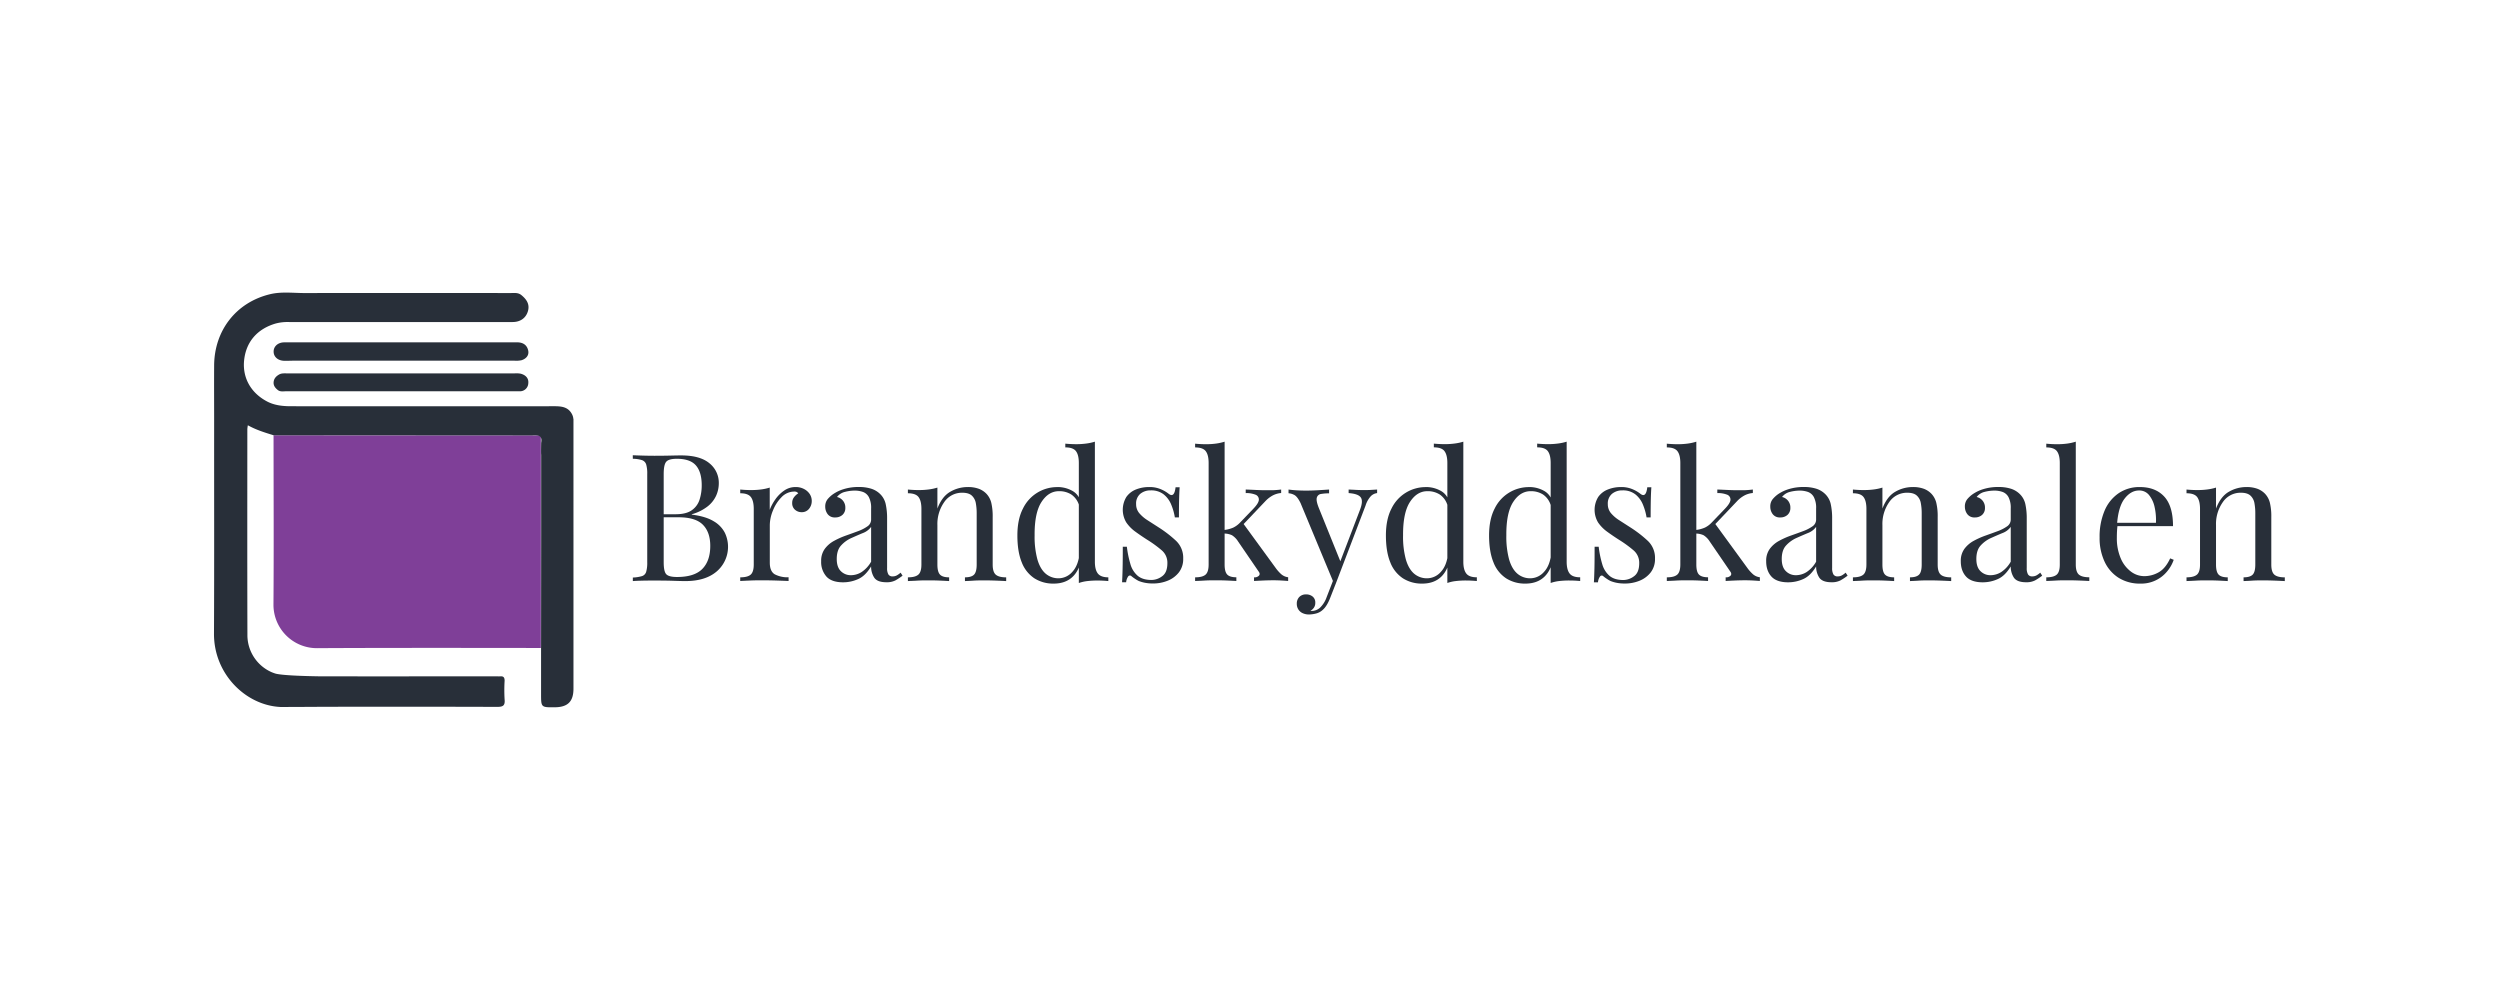 <svg id="Layer_1" data-name="Layer 1" xmlns="http://www.w3.org/2000/svg" viewBox="0 0 1500 600"><defs><style>.cls-1{fill:#282f39;}.cls-2{fill:#7f3f98;}</style></defs><path class="cls-1" d="M379.66,273.14c1.5.07,3.45.14,5.87.21s4.8.11,7.14.11q5,0,9.6-.11t6.51-.1q11.19,0,16.85,4.69A15,15,0,0,1,431.28,290a18.21,18.21,0,0,1-1.55,7.3,17.37,17.37,0,0,1-5.12,6.51,27.27,27.27,0,0,1-9.54,4.74v.22q8.42,1.07,13.17,4a17,17,0,0,1,6.66,6.88,19.47,19.47,0,0,1-4.85,23.19q-6.78,5.82-18.82,5.81c-1.57,0-3.91-.05-7-.16s-6.9-.16-11.3-.16c-2.49,0-4.95,0-7.36.06s-4.37.12-5.87.26v-2.13a22.07,22.07,0,0,0,5.49-.85,3.85,3.85,0,0,0,2.51-2.56,19.3,19.3,0,0,0,.64-5.76v-52.9a19.23,19.23,0,0,0-.64-5.81,4,4,0,0,0-2.51-2.56,18.14,18.14,0,0,0-5.49-.8Zm26.45,2.13q-4.91,0-6.4,1.82c-1,1.21-1.49,3.66-1.49,7.35v52.9c0,3.7.51,6.1,1.55,7.2s3.18,1.65,6.45,1.65q10.44,0,15.19-4.85t4.75-13.81q0-8.22-4.43-12.69t-14.55-4.48h-11v-1.82h9.17q6.3,0,9.71-2.39a12.18,12.18,0,0,0,4.69-6.4,28.15,28.15,0,0,0,1.28-8.59q0-7.89-3.47-11.89T406.11,275.27Z"/><path class="cls-1" d="M477.35,292.23a10.56,10.56,0,0,1,5.06,1.17,9.19,9.19,0,0,1,3.41,3,7.5,7.5,0,0,1,1.23,4.21,7.23,7.23,0,0,1-1.65,4.7,5.43,5.43,0,0,1-4.43,2,5.91,5.91,0,0,1-3.94-1.44,5.07,5.07,0,0,1-1.71-4.1,5.47,5.47,0,0,1,1.12-3.47,9.47,9.47,0,0,1,2.51-2.29,2.57,2.57,0,0,0-2.24-1.07,10.57,10.57,0,0,0-7.79,3.36,23.91,23.91,0,0,0-5.17,8.05,23.46,23.46,0,0,0-1.87,8.64v22.61c0,3.48,1,5.81,3,7a16.44,16.44,0,0,0,8.27,1.76v2.24q-2.46-.11-6.93-.26t-9.5-.16q-3.61,0-7.19.16c-2.39.1-4.18.19-5.39.26V346.4c2.92,0,5-.53,6.24-1.6s1.87-3.09,1.87-6.08V305.35q0-4.8-1.71-7.1c-1.14-1.52-3.27-2.29-6.4-2.29v-2.24c2.27.22,4.48.32,6.61.32a45,45,0,0,0,5.92-.37,29.91,29.91,0,0,0,5.17-1.12v13.33a29,29,0,0,1,3.36-6.24,20.7,20.7,0,0,1,5.28-5.28A11.78,11.78,0,0,1,477.35,292.23Z"/><path class="cls-1" d="M505.92,349.39q-6.93,0-10.07-3.47a13.17,13.17,0,0,1-3.15-9.22,12,12,0,0,1,2.19-7.41,16.88,16.88,0,0,1,5.6-4.8,48,48,0,0,1,7.19-3.2q3.79-1.34,7.2-2.61a23.87,23.87,0,0,0,5.6-2.88,4.85,4.85,0,0,0,2.19-4.06v-6.61a14,14,0,0,0-1.34-6.82,6.6,6.6,0,0,0-3.57-3.15,14.87,14.87,0,0,0-5-.8,23.77,23.77,0,0,0-5.7.75,8.53,8.53,0,0,0-4.86,3.09,6.41,6.41,0,0,1,5,6.51,5.43,5.43,0,0,1-1.71,4.21,6.27,6.27,0,0,1-4.37,1.54,5.23,5.23,0,0,1-4.54-2,7.31,7.31,0,0,1-1.44-4.42,6.89,6.89,0,0,1,1.39-4.48,16.92,16.92,0,0,1,3.52-3.2,23.44,23.44,0,0,1,6.34-2.94,29.52,29.52,0,0,1,8.8-1.22,24.36,24.36,0,0,1,7.47,1,13.42,13.42,0,0,1,5.12,2.93,12.08,12.08,0,0,1,3.62,6.24,39.4,39.4,0,0,1,.86,8.8v29.65a7.43,7.43,0,0,0,.74,3.78,2.75,2.75,0,0,0,2.56,1.23,5.1,5.1,0,0,0,2.61-.64,12.72,12.72,0,0,0,2.19-1.6l1.17,1.81a35.21,35.21,0,0,1-4.26,2.83,11.24,11.24,0,0,1-5.44,1.12q-5.55,0-7.36-2.88a12.12,12.12,0,0,1-1.81-6.61q-3.42,5.66-7.73,7.57A22,22,0,0,1,505.92,349.39Zm4.7-4.27a12.08,12.08,0,0,0,6.29-1.86,18.16,18.16,0,0,0,5.76-6.24v-20.9a10.75,10.75,0,0,1-5,3.73c-2.24.92-4.55,1.94-6.93,3a18.58,18.58,0,0,0-6.13,4.48c-1.71,1.88-2.56,4.57-2.56,8.05,0,3.27.81,5.7,2.45,7.3A8.34,8.34,0,0,0,510.62,345.12Z"/><path class="cls-1" d="M580.57,292.23a18.68,18.68,0,0,1,6.77,1.06,12.41,12.41,0,0,1,4.54,3,12.13,12.13,0,0,1,2.88,5.33,35.38,35.38,0,0,1,.85,8.64v28.47q0,4.48,1.87,6.08t6.23,1.6v2.24c-1.21-.07-3.05-.16-5.54-.26s-4.91-.16-7.25-.16-4.64,0-6.88.16-3.93.19-5.07.26V346.4c2.56,0,4.38-.53,5.44-1.6s1.6-3.09,1.6-6.08V307.9a32.66,32.66,0,0,0-.53-6.07,8,8,0,0,0-2.4-4.48q-1.87-1.71-5.71-1.71a12.8,12.8,0,0,0-10.82,5.6,22.7,22.7,0,0,0-4.11,13.81v23.67c0,3,.54,5,1.6,6.08s2.88,1.6,5.44,1.6v2.24c-1.14-.07-2.82-.16-5.06-.26s-4.54-.16-6.88-.16-4.77,0-7.25.16-4.34.19-5.55.26V346.4q4.38,0,6.24-1.6c1.24-1.06,1.87-3.09,1.87-6.08V305.35q0-4.8-1.71-7.1c-1.14-1.52-3.27-2.29-6.4-2.29v-2.24c2.28.22,4.48.32,6.61.32a45,45,0,0,0,5.92-.37,29.91,29.91,0,0,0,5.17-1.12v12.58q2.77-7.25,7.73-10.08A20.77,20.77,0,0,1,580.57,292.23Z"/><path class="cls-1" d="M634.53,292.23a18,18,0,0,1,8.8,2.24q4.11,2.23,5.49,7.68l-1.38,1.06a11.89,11.89,0,0,0-4.64-6.5,13.42,13.42,0,0,0-7.42-2q-6.28,0-10.5,6.51t-4.11,20.05a52.14,52.14,0,0,0,1.66,14.34q1.65,5.7,4.9,8.53a11.73,11.73,0,0,0,7.95,2.83,11,11,0,0,0,8.1-3.84q3.63-3.84,4.37-11.31l1.28,1.5q-.85,8.1-5.17,12.47t-11.67,4.37a20.92,20.92,0,0,1-11.58-3.19,20.07,20.07,0,0,1-7.57-9.6q-2.61-6.4-2.61-16.1t3.36-16.16a22.76,22.76,0,0,1,20.74-12.85ZM656.93,265v72c0,3.2.58,5.56,1.76,7.09S662,346.4,665,346.4v2.24c-2.2-.21-4.41-.32-6.61-.32a53.42,53.42,0,0,0-5.92.32,23.33,23.33,0,0,0-5.17,1.17v-72q0-4.8-1.71-7.09t-6.4-2.29v-2.24c2.28.21,4.48.32,6.62.32a44.82,44.82,0,0,0,5.91-.38A30,30,0,0,0,656.93,265Z"/><path class="cls-1" d="M689.45,292.23a17,17,0,0,1,7.25,1.39,20,20,0,0,1,4.37,2.55q3.52,2.88,4.27-3.83h2.45q-.21,3-.32,7.09c-.07,2.74-.1,6.41-.1,11h-2.46a34,34,0,0,0-2.18-7.67,15.16,15.16,0,0,0-4.53-6.14,12.07,12.07,0,0,0-7.79-2.39,9.47,9.47,0,0,0-6.24,2.07,7.53,7.53,0,0,0-2.5,6.14,8.28,8.28,0,0,0,1.92,5.49,21.49,21.49,0,0,0,5,4.26l6.72,4.32a71.54,71.54,0,0,1,10.34,8,14,14,0,0,1,4.27,10.66,13.07,13.07,0,0,1-2.56,8.22,16.09,16.09,0,0,1-6.67,5,23.21,23.21,0,0,1-9,1.7,24.86,24.86,0,0,1-4.42-.37,21.32,21.32,0,0,1-4-1.12,18.76,18.76,0,0,1-2.19-1.28c-.75-.49-1.48-1-2.19-1.6a1.26,1.26,0,0,0-1.92.06,7.09,7.09,0,0,0-1.28,3.57h-2.45q.21-3.42.32-8.32t.11-13h2.45a61.89,61.89,0,0,0,2.13,10.45,14.38,14.38,0,0,0,4.38,7q3,2.5,8.31,2.5a10.83,10.83,0,0,0,6.35-2.24c2.1-1.49,3.14-4.12,3.14-7.89a9.72,9.72,0,0,0-3.41-7.68,70.15,70.15,0,0,0-8.64-6.29q-3.82-2.44-7.19-4.9a22.32,22.32,0,0,1-5.44-5.55,14.8,14.8,0,0,1,.1-15.3,12.81,12.81,0,0,1,5.82-4.48A20.85,20.85,0,0,1,689.45,292.23Z"/><path class="cls-1" d="M734.77,265v73.68c0,3,.54,5,1.6,6.08s2.88,1.6,5.44,1.6v2.24c-1.14-.07-2.82-.16-5.06-.26s-4.5-.16-6.78-.16-4.87,0-7.35.16-4.34.19-5.55.26V346.4q4.38,0,6.24-1.6c1.24-1.06,1.87-3.09,1.87-6.08V277.83q0-4.8-1.71-7.09t-6.4-2.29v-2.24q3.42.32,6.61.32a45,45,0,0,0,5.92-.38A29.93,29.93,0,0,0,734.77,265Zm33.92,28.68v2.13a13.16,13.16,0,0,0-5,1.44,17.71,17.71,0,0,0-4.59,3.58l-15,15.78,1.49-3,19.84,27.2a22.92,22.92,0,0,0,3.46,3.84,7.74,7.74,0,0,0,4,1.7v2.24c-.78-.07-2-.16-3.68-.26s-3.32-.16-4.95-.16q-3.32,0-6.72.16c-2.28.1-4,.19-5.12.26V346.4a3.61,3.61,0,0,0,3-1.06c.57-.71.47-1.57-.32-2.56l-12.26-17.92a11.72,11.72,0,0,0-3.68-3.73,11.39,11.39,0,0,0-4.74-1V318a18.72,18.72,0,0,0,5.54-1.44,14,14,0,0,0,4.06-3l7.89-8.21q3.4-3.53,3.41-5.6a3.1,3.1,0,0,0-2.19-3,15.17,15.17,0,0,0-5.7-.91v-2.13c1.85.07,3.92.16,6.24.27s4.24.16,5.81.16c1.2,0,2.38,0,3.52,0s2.2-.09,3.2-.16S768,293.79,768.69,293.72Z"/><path class="cls-1" d="M826.27,293.72v2.13a6.38,6.38,0,0,0-3.73,1.82,14.79,14.79,0,0,0-3.2,5.65l-17.49,45.86H800l-19.63-47.25q-2-4.15-4-5.06a8.09,8.09,0,0,0-3.25-.91v-2.24c1.57.22,3.2.38,4.91.48s3.55.16,5.54.16c2.21,0,4.53-.07,7-.21s4.74-.28,6.88-.43V296a28,28,0,0,0-4.75.37,3,3,0,0,0-2.61,2.24c-.36,1.25.07,3.36,1.28,6.35l13.12,32.52-.64.22L816,305.88c1.35-3.56,1.5-6,.43-7.47s-3.49-2.27-7.25-2.56v-2.13c1.84.07,3.39.15,4.64.22s2.68.1,4.31.1,3.11,0,4.43-.1Zm-24.42,55.46-3.63,9.27q-2,5.24-4.58,7.47a9.08,9.08,0,0,1-4,2.18,17.87,17.87,0,0,1-4.27.59,8.8,8.8,0,0,1-3.68-.75,6,6,0,0,1-2.61-2.18,6.12,6.12,0,0,1-1-3.47,5.63,5.63,0,0,1,1.49-4.1,5.52,5.52,0,0,1,4.16-1.55,6,6,0,0,1,3.84,1.28,4.51,4.51,0,0,1,1.6,3.73,5,5,0,0,1-.86,3,6.09,6.09,0,0,1-2,1.81.89.89,0,0,0,.37.11h.27a7.54,7.54,0,0,0,5.12-2,16.27,16.27,0,0,0,3.94-6.35l3.84-9.92Z"/><path class="cls-1" d="M855.6,292.23a18,18,0,0,1,8.8,2.24q4.1,2.23,5.49,7.68l-1.39,1.06a11.84,11.84,0,0,0-4.64-6.5,13.36,13.36,0,0,0-7.41-2q-6.29,0-10.5,6.51t-4.11,20.05a52.14,52.14,0,0,0,1.66,14.34q1.65,5.7,4.9,8.53a11.73,11.73,0,0,0,8,2.83,11,11,0,0,0,8.1-3.84q3.63-3.84,4.37-11.31l1.28,1.5q-.86,8.1-5.17,12.47t-11.68,4.37a20.89,20.89,0,0,1-11.57-3.19,20.07,20.07,0,0,1-7.57-9.6q-2.61-6.4-2.61-16.1t3.36-16.16a22.76,22.76,0,0,1,20.74-12.85ZM878,265v72q0,4.8,1.76,7.09c1.18,1.53,3.29,2.29,6.35,2.29v2.24q-3.32-.31-6.61-.32a53.28,53.28,0,0,0-5.92.32,23.2,23.2,0,0,0-5.17,1.17v-72c0-3.2-.58-5.56-1.71-7.09s-3.27-2.29-6.4-2.29v-2.24c2.27.21,4.48.32,6.61.32a45,45,0,0,0,5.92-.38A29.93,29.93,0,0,0,878,265Z"/><path class="cls-1" d="M917.56,292.23a18,18,0,0,1,8.79,2.24q4.11,2.23,5.5,7.68l-1.39,1.06a11.84,11.84,0,0,0-4.64-6.5,13.4,13.4,0,0,0-7.41-2q-6.3,0-10.51,6.51t-4.1,20.05a52.57,52.57,0,0,0,1.65,14.34q1.65,5.7,4.91,8.53a11.68,11.68,0,0,0,7.94,2.83,11,11,0,0,0,8.11-3.84q3.62-3.84,4.37-11.31l1.28,1.5q-.85,8.1-5.17,12.47t-11.68,4.37a20.89,20.89,0,0,1-11.57-3.19,20,20,0,0,1-7.57-9.6q-2.62-6.4-2.62-16.1t3.36-16.16a22.79,22.79,0,0,1,20.75-12.85ZM940,265v72q0,4.8,1.76,7.09t6.35,2.29v2.24c-2.21-.21-4.41-.32-6.62-.32a53.55,53.55,0,0,0-5.92.32,23.46,23.46,0,0,0-5.17,1.17v-72q0-4.8-1.7-7.09c-1.14-1.53-3.28-2.29-6.4-2.29v-2.24c2.27.21,4.48.32,6.61.32a45.08,45.08,0,0,0,5.92-.38A30.13,30.13,0,0,0,940,265Z"/><path class="cls-1" d="M972.48,292.23a17,17,0,0,1,7.25,1.39,20,20,0,0,1,4.37,2.55q3.52,2.88,4.27-3.83h2.45c-.15,2-.25,4.35-.32,7.09s-.11,6.41-.11,11h-2.45a34.58,34.58,0,0,0-2.19-7.67,15.16,15.16,0,0,0-4.53-6.14,12,12,0,0,0-7.78-2.39,9.47,9.47,0,0,0-6.24,2.07,7.54,7.54,0,0,0-2.51,6.14,8.28,8.28,0,0,0,1.92,5.49,21.49,21.49,0,0,0,5,4.26l6.72,4.32a72.23,72.23,0,0,1,10.35,8A14,14,0,0,1,993,335.2a13,13,0,0,1-2.56,8.22,16.06,16.06,0,0,1-6.66,5,23.26,23.26,0,0,1-9,1.7,24.94,24.94,0,0,1-4.42-.37,21.32,21.32,0,0,1-4-1.12,19.62,19.62,0,0,1-2.19-1.28c-.74-.49-1.47-1-2.18-1.6a1.26,1.26,0,0,0-1.92.06,7,7,0,0,0-1.28,3.57h-2.45c.14-2.28.24-5.05.32-8.32s.1-7.61.1-13h2.46a60,60,0,0,0,2.13,10.45,14.36,14.36,0,0,0,4.37,7q3,2.5,8.32,2.5a10.8,10.8,0,0,0,6.34-2.24q3.15-2.24,3.15-7.89a9.75,9.75,0,0,0-3.41-7.68,71.72,71.72,0,0,0-8.64-6.29q-3.84-2.44-7.2-4.9a22.49,22.49,0,0,1-5.44-5.55,14.77,14.77,0,0,1,.11-15.3,12.73,12.73,0,0,1,5.81-4.48A20.91,20.91,0,0,1,972.48,292.23Z"/><path class="cls-1" d="M1017.8,265v73.68q0,4.48,1.6,6.08c1.06,1.07,2.88,1.6,5.44,1.6v2.24c-1.14-.07-2.83-.16-5.07-.26s-4.5-.16-6.77-.16-4.87,0-7.36.16-4.34.19-5.55.26V346.4q4.38,0,6.24-1.6t1.87-6.08V277.83q0-4.8-1.71-7.09t-6.4-2.29v-2.24c2.28.21,4.48.32,6.62.32a44.82,44.82,0,0,0,5.91-.38A30,30,0,0,0,1017.8,265Zm33.91,28.68v2.13a13.16,13.16,0,0,0-5,1.44,17.71,17.71,0,0,0-4.59,3.58l-15,15.78,1.49-3,19.83,27.2a22.93,22.93,0,0,0,3.47,3.84,7.67,7.67,0,0,0,4,1.7v2.24c-.78-.07-2-.16-3.68-.26s-3.32-.16-5-.16q-3.3,0-6.72.16c-2.27.1-4,.19-5.12.26V346.4a3.64,3.64,0,0,0,3-1.06c.57-.71.46-1.57-.32-2.56l-12.26-17.92a11.82,11.82,0,0,0-3.68-3.73,11.48,11.48,0,0,0-4.75-1V318a18.79,18.79,0,0,0,5.55-1.44,13.88,13.88,0,0,0,4.05-3l7.89-8.21q3.41-3.53,3.41-5.6a3.1,3.1,0,0,0-2.18-3,15.19,15.19,0,0,0-5.71-.91v-2.13q2.77.11,6.24.27c2.31.11,4.25.16,5.81.16,1.21,0,2.38,0,3.52,0s2.2-.09,3.2-.16S1051,293.79,1051.71,293.72Z"/><path class="cls-1" d="M1072.93,349.39q-6.93,0-10.08-3.47t-3.14-9.22a12,12,0,0,1,2.18-7.41,17,17,0,0,1,5.6-4.8,48.6,48.6,0,0,1,7.2-3.2q3.78-1.34,7.2-2.61a24.08,24.08,0,0,0,5.6-2.88,4.86,4.86,0,0,0,2.18-4.06v-6.61a14,14,0,0,0-1.33-6.82,6.63,6.63,0,0,0-3.57-3.15,14.93,14.93,0,0,0-5-.8,23.9,23.9,0,0,0-5.7.75,8.51,8.51,0,0,0-4.85,3.09,6.39,6.39,0,0,1,5,6.51,5.4,5.4,0,0,1-1.71,4.21,6.24,6.24,0,0,1-4.37,1.54,5.22,5.22,0,0,1-4.53-2,7.31,7.31,0,0,1-1.44-4.42,6.84,6.84,0,0,1,1.39-4.48,16.85,16.85,0,0,1,3.51-3.2,23.51,23.51,0,0,1,6.35-2.94,29.52,29.52,0,0,1,8.8-1.22,24.29,24.29,0,0,1,7.46,1,13.42,13.42,0,0,1,5.12,2.93,12,12,0,0,1,3.63,6.24,39.45,39.45,0,0,1,.85,8.8v29.65a7.42,7.42,0,0,0,.75,3.78,2.74,2.74,0,0,0,2.56,1.23,5.15,5.15,0,0,0,2.61-.64,12.72,12.72,0,0,0,2.19-1.6l1.17,1.81a35.27,35.27,0,0,1-4.27,2.83,11.21,11.21,0,0,1-5.44,1.12c-3.69,0-6.15-1-7.35-2.88a12.13,12.13,0,0,1-1.82-6.61q-3.4,5.66-7.73,7.57A21.94,21.94,0,0,1,1072.93,349.39Zm4.69-4.27a12.14,12.14,0,0,0,6.3-1.86,18,18,0,0,0,5.75-6.24v-20.9a10.7,10.7,0,0,1-5,3.73c-2.23.92-4.55,1.94-6.93,3a18.79,18.79,0,0,0-6.13,4.48c-1.71,1.88-2.56,4.57-2.56,8.05q0,4.9,2.46,7.3A8.33,8.33,0,0,0,1077.62,345.12Z"/><path class="cls-1" d="M1147.58,292.23a18.68,18.68,0,0,1,6.77,1.06,12.45,12.45,0,0,1,4.53,3,12.13,12.13,0,0,1,2.88,5.33,34.89,34.89,0,0,1,.85,8.64v28.47c0,3,.63,5,1.87,6.08s3.32,1.6,6.24,1.6v2.24c-1.21-.07-3.06-.16-5.55-.26s-4.9-.16-7.25-.16-4.64,0-6.88.16-3.93.19-5.06.26V346.4q3.84,0,5.44-1.6c1.06-1.06,1.6-3.09,1.6-6.08V307.9a31.8,31.8,0,0,0-.54-6.07,7.83,7.83,0,0,0-2.4-4.48q-1.86-1.71-5.7-1.71a12.82,12.82,0,0,0-10.83,5.6,22.76,22.76,0,0,0-4.1,13.81v23.67q0,4.48,1.6,6.08c1.06,1.07,2.88,1.6,5.44,1.6v2.24c-1.14-.07-2.83-.16-5.07-.26s-4.53-.16-6.88-.16-4.76,0-7.25.16-4.34.19-5.54.26V346.4q4.37,0,6.23-1.6t1.87-6.08V305.35q0-4.8-1.71-7.1c-1.13-1.52-3.27-2.29-6.39-2.29v-2.24c2.27.22,4.48.32,6.61.32a45.12,45.12,0,0,0,5.92-.37,30.11,30.11,0,0,0,5.17-1.12v12.58q2.77-7.25,7.73-10.08A20.74,20.74,0,0,1,1147.58,292.23Z"/><path class="cls-1" d="M1189.7,349.39q-6.93,0-10.08-3.47t-3.14-9.22a12.08,12.08,0,0,1,2.18-7.41,17.08,17.08,0,0,1,5.6-4.8,48.6,48.6,0,0,1,7.2-3.2q3.78-1.34,7.2-2.61a24.08,24.08,0,0,0,5.6-2.88,4.86,4.86,0,0,0,2.18-4.06v-6.61a14,14,0,0,0-1.33-6.82,6.63,6.63,0,0,0-3.57-3.15,14.92,14.92,0,0,0-5-.8,23.92,23.92,0,0,0-5.71.75,8.54,8.54,0,0,0-4.85,3.09,6.39,6.39,0,0,1,5,6.51,5.43,5.43,0,0,1-1.7,4.21,6.28,6.28,0,0,1-4.38,1.54,5.22,5.22,0,0,1-4.53-2,7.31,7.31,0,0,1-1.44-4.42,6.84,6.84,0,0,1,1.39-4.48,16.67,16.67,0,0,1,3.52-3.2,23.29,23.29,0,0,1,6.34-2.94,29.52,29.52,0,0,1,8.8-1.22,24.29,24.29,0,0,1,7.46,1,13.42,13.42,0,0,1,5.12,2.93,12,12,0,0,1,3.63,6.24,39.45,39.45,0,0,1,.85,8.8v29.65a7.42,7.42,0,0,0,.75,3.78,2.74,2.74,0,0,0,2.56,1.23,5.15,5.15,0,0,0,2.61-.64,12.72,12.72,0,0,0,2.19-1.6l1.17,1.81a35.27,35.27,0,0,1-4.27,2.83,11.21,11.21,0,0,1-5.44,1.12c-3.69,0-6.15-1-7.35-2.88a12.13,12.13,0,0,1-1.82-6.61q-3.4,5.66-7.73,7.57A21.94,21.94,0,0,1,1189.7,349.39Zm4.69-4.27a12.11,12.11,0,0,0,6.3-1.86,18,18,0,0,0,5.75-6.24v-20.9a10.72,10.72,0,0,1-5,3.73c-2.24.92-4.56,1.94-6.94,3a18.79,18.79,0,0,0-6.13,4.48c-1.71,1.88-2.56,4.57-2.56,8.05q0,4.9,2.46,7.3A8.33,8.33,0,0,0,1194.39,345.12Z"/><path class="cls-1" d="M1245.47,265v73.68q0,4.48,1.87,6.08t6.24,1.6v2.24c-1.21-.07-3-.16-5.5-.26s-4.92-.16-7.41-.16-4.87,0-7.35.16-4.34.19-5.55.26V346.4q4.37,0,6.24-1.6t1.86-6.08V277.83q0-4.8-1.7-7.09t-6.4-2.29v-2.24c2.27.21,4.48.32,6.61.32a45,45,0,0,0,5.92-.38A29.93,29.93,0,0,0,1245.47,265Z"/><path class="cls-1" d="M1283.86,292.23q9.39,0,14.67,5.7t5.28,17.76h-37.65l-.11-2h27.52a35.54,35.54,0,0,0-.85-9.65,16.92,16.92,0,0,0-3.36-7.09,7.45,7.45,0,0,0-5.92-2.66q-4.9,0-8.69,4.9t-4.54,15.57l.32.43c-.14,1.06-.25,2.24-.32,3.52s-.1,2.56-.1,3.83a30.35,30.35,0,0,0,2.34,12.48,19.23,19.23,0,0,0,6.13,7.95,13.31,13.31,0,0,0,7.84,2.72,17.39,17.39,0,0,0,8.85-2.35q4.07-2.34,6.83-8.32l2.13.86a21.87,21.87,0,0,1-3.84,6.82,20,20,0,0,1-16.1,7.46,23.93,23.93,0,0,1-13.17-3.51,22.82,22.82,0,0,1-8.42-9.76,33.29,33.29,0,0,1-2.94-14.35,39.83,39.83,0,0,1,3-16.15,23.89,23.89,0,0,1,8.42-10.45A22.07,22.07,0,0,1,1283.86,292.23Z"/><path class="cls-1" d="M1347.74,292.23a18.68,18.68,0,0,1,6.77,1.06,12.41,12.41,0,0,1,4.54,3,12.22,12.22,0,0,1,2.87,5.33,34.82,34.82,0,0,1,.86,8.64v28.47q0,4.48,1.86,6.08t6.24,1.6v2.24c-1.21-.07-3.06-.16-5.54-.26s-4.91-.16-7.25-.16-4.64,0-6.88.16-3.93.19-5.07.26V346.4q3.84,0,5.44-1.6t1.6-6.08V307.9a32.66,32.66,0,0,0-.53-6.07,8,8,0,0,0-2.4-4.48q-1.87-1.71-5.71-1.71a12.79,12.79,0,0,0-10.82,5.6,22.7,22.7,0,0,0-4.11,13.81v23.67c0,3,.54,5,1.6,6.08s2.88,1.6,5.44,1.6v2.24c-1.14-.07-2.83-.16-5.06-.26s-4.54-.16-6.88-.16-4.77,0-7.25.16-4.34.19-5.55.26V346.4q4.36,0,6.24-1.6t1.86-6.08V305.35q0-4.8-1.7-7.1c-1.14-1.52-3.27-2.29-6.4-2.29v-2.24c2.27.22,4.48.32,6.61.32a45,45,0,0,0,5.92-.37,29.91,29.91,0,0,0,5.17-1.12v12.58q2.78-7.25,7.73-10.08A20.77,20.77,0,0,1,1347.74,292.23Z"/><path class="cls-2" d="M164.08,362.7a26.05,26.05,0,0,0,26.19,26.2c37.27-.24,97-.15,134.25-.11V261.22c-46,0-114.4,0-160.39-.07C164.14,295,164.34,328.85,164.08,362.7Z"/><path class="cls-1" d="M240.23,205.4c23.33,0,46.66,0,70,0,3.67,0,6,1.64,6.71,5,.57,2.9-1.33,4.88-4,5.73a15,15,0,0,1-4.41.27H177c-2.16,0-4.32.13-6.47.08-3.72-.1-6.26-2.29-6.35-5.36-.11-3.24,2.55-5.7,6.42-5.71,16.86-.05,33.72,0,50.58,0Z"/><path class="cls-1" d="M240.31,234.76q-34.23,0-68.46,0c-1.73,0-3.66.43-5.09-.69s-2.76-2.55-2.59-4.75,1.52-3.61,3.33-4.63c1.47-.83,3.12-.66,4.74-.66h136.5a14.53,14.53,0,0,1,3.62.17c2.89.74,4.93,2.64,4.62,5.7a5,5,0,0,1-5.38,4.86H285.67Q263,234.78,240.31,234.76Z"/><path class="cls-1" d="M128.39,380.19c-.11,24.25,19.09,43,39.85,44,11.74,0,23.48-.12,35.22-.13,31.59,0,63.18-.06,94.78.07,3.4,0,4.88-.63,4.53-4.37a93.09,93.09,0,0,1,0-11.33c0-1.9-.64-2.77-2.57-2.63-.8.06-1.62,0-2.43,0-35.33,0-70.67.06-106,0-10.76-.17-21.89-.59-26.18-1.56q-.73-.21-1.47-.48a4.68,4.68,0,0,0-.67-.25,24.3,24.3,0,0,1-15-21.85c-.12-41.38-.06-82.76-.05-124.14a21.09,21.09,0,0,1,.31-2.36c5.06,2.83,10.27,4.41,15.47,6q77.46,0,154.92.07c3.17,0,6.5-.6,5.6,4.44,0,0-.14,6.89,0,7.11l0,22.05c0,.46,0,.93,0,1.39q0,10.86,0,21.72v3.35h0l-.06,67.94q0,13.54,0,27.08c0,8.13,0,8.13,8.2,8.06,7.84-.06,11.24-3.43,11.24-11.2q0-45.95,0-91.88h0V252.69h0v-1.31l-.06,0a7.52,7.52,0,0,0-.64-2.48c-2.24-4.74-6.33-5.17-10.85-5.16q-79,.06-158,0c-5.05,0-10-.55-14.47-2.95-10.16-5.45-14.43-14.68-13.64-24.06,1-11.6,8-19.45,19.09-22.65a28.11,28.11,0,0,1,8-.86q67,0,134.06,0c4.7,0,8.12-2.48,9.25-6.76,1.07-4.08-1-6.95-4-9.41-2-1.63-4.34-1.22-6.56-1.22q-61.77-.08-123.53,0c-6.87,0-13.88-.94-20.6.67-20.43,4.89-33.53,21.76-33.65,42.83-.07,11.07,0,22.14,0,33.21C128.45,295.14,128.59,337.66,128.39,380.19Z"/></svg>